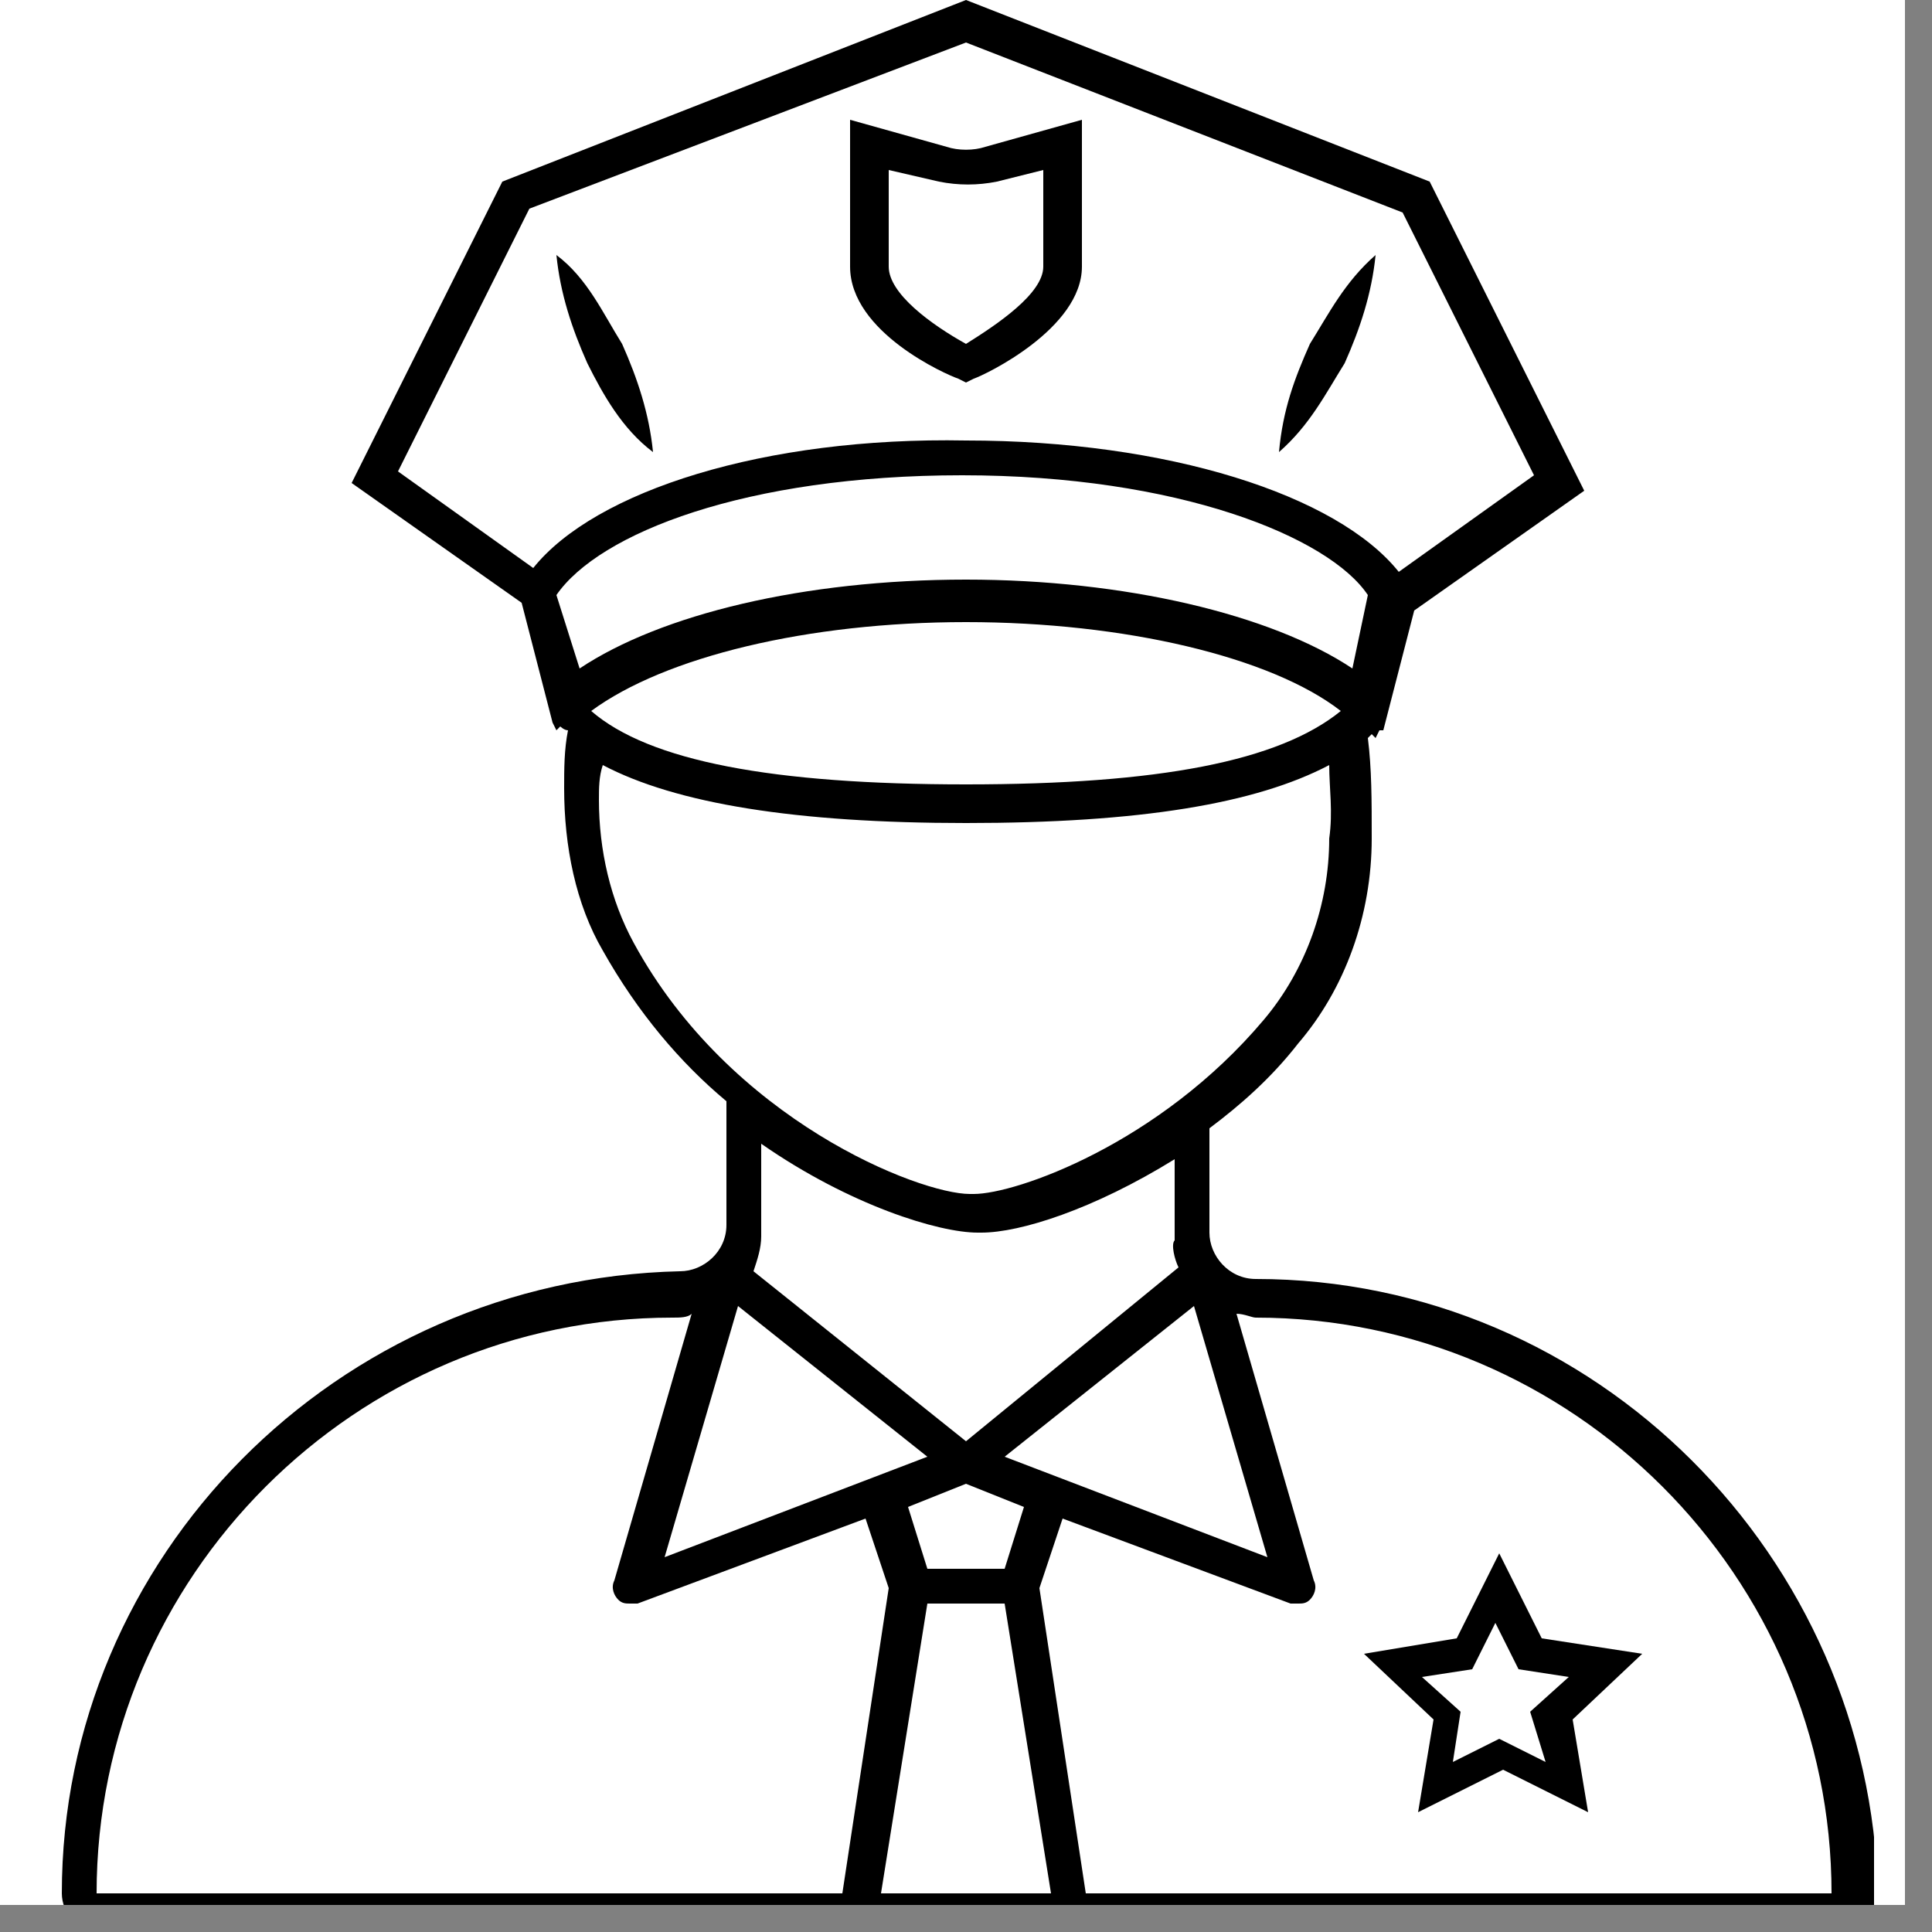 <?xml version="1.0" encoding="utf-8"?>
<!-- Generator: Adobe Illustrator 27.6.1, SVG Export Plug-In . SVG Version: 6.00 Build 0)  -->
<svg version="1.1" id="Layer_1" xmlns="http://www.w3.org/2000/svg" xmlns:xlink="http://www.w3.org/1999/xlink" x="0px" y="0px"
	 viewBox="0 0 50 50" style="enable-background:new 0 0 50 50;" xml:space="preserve">
<rect x="0" y="0" width="50" height="50" fill="#808080" stroke="none"/>
<style type="text/css">
	.st0{clip-path:url(#SVGID_00000147185099134898138610000016719936952011127996_);}
	.st1{fill:#FFFFFF;}
	.st2{clip-path:url(#SVGID_00000151538764203892487310000002769412055174440872_);}
</style>
<g>
	<defs>
		<rect id="SVGID_1_" width="49.3" height="49.3"/>
	</defs>
	<clipPath id="SVGID_00000142874004768014999850000004058010333078027670_">
		<use xlink:href="#SVGID_1_"  style="overflow:visible;"/>
	</clipPath>
	<g style="clip-path:url(#SVGID_00000142874004768014999850000004058010333078027670_);">
		<path class="st1" d="M0,0h50v50H0V0z"/>
		<path class="st1" d="M0,0h50v50H0V0z"/>
	</g>
</g>
<g>
	<defs>
		<rect id="SVGID_00000038384084661165718450000003205642499871152522_" x="1.5" width="47" height="49.3"/>
	</defs>
	<clipPath id="SVGID_00000132061426961843368550000007423799845611016113_">
		<use xlink:href="#SVGID_00000038384084661165718450000003205642499871152522_"  style="overflow:visible;"/>
	</clipPath>
	<g style="clip-path:url(#SVGID_00000132061426961843368550000007423799845611016113_);">
		<path d="M28.1,49l-1.2-7.9l0.6-1.8l5.9,2.2c0.1,0,0.1,0,0.2,0c0.1,0,0.2,0,0.3-0.1c0.1-0.1,0.2-0.3,0.1-0.5l-2-6.9
			c0.2,0,0.4,0.1,0.5,0.1c8.2,0,14.9,6.7,14.9,14.9L28.1,49z M22.8,49l1.2-7.5H26l1.2,7.5H22.8z M2.5,49c0-8.2,6.7-14.9,14.9-14.9
			c0.2,0,0.4,0,0.5-0.1l-2,6.9c-0.1,0.2,0,0.4,0.1,0.5c0.1,0.1,0.2,0.1,0.3,0.1c0.1,0,0.1,0,0.2,0l5.9-2.2l0.6,1.8L21.8,49L2.5,49z
			 M19.1,33.8l4.9,3.9l-6.8,2.6L19.1,33.8z M16.4,24.4c-0.6-1.1-0.9-2.4-0.9-3.7c0-0.3,0-0.6,0.1-0.9c1.9,1,5,1.5,9.4,1.5
			c4.5,0,7.5-0.5,9.4-1.5c0,0.6,0.1,1.2,0,1.9c0,1.7-0.6,3.4-1.7,4.7c-2.7,3.2-6.4,4.5-7.5,4.5c0,0,0,0-0.1,0
			C23.8,30.9,18.9,29,16.4,24.4z M15.3,18.4c1.9-1.4,5.6-2.3,9.7-2.3c4.1,0,7.9,0.9,9.7,2.3c-1.6,1.3-4.7,1.9-9.7,1.9
			S16.8,19.7,15.3,18.4z M14.4,15.4c1.1-1.6,4.9-3.1,10.5-3.1c5.6,0,9.5,1.6,10.5,3.1L35,17.3c-2.1-1.4-5.9-2.3-10-2.3
			c-4.2,0-7.9,0.9-10,2.3L14.4,15.4z M13.8,14.7l-3.5-2.5l3.4-6.8L25,1.1l11.3,4.4l3.4,6.8l-3.5,2.5c-1.6-2-6-3.4-11.2-3.4
			C19.8,11.3,15.4,12.7,13.8,14.7z M26.5,39L26,40.6H24L23.5,39l1.5-0.6L26.5,39z M30.5,32.8L25,37.3l-5.5-4.4
			c0.1-0.3,0.2-0.6,0.2-0.9v-2.4c2.3,1.6,4.6,2.3,5.6,2.3c0,0,0.1,0,0.1,0c1,0,2.9-0.6,5-1.9v2.1C30.3,32.2,30.4,32.6,30.5,32.8z
			 M32.8,40.3L26,37.7l4.9-3.9L32.8,40.3z M32.5,33.1c-0.7,0-1.2-0.6-1.2-1.2v-2.7c0.8-0.6,1.6-1.3,2.3-2.2c1.2-1.4,1.9-3.3,1.9-5.3
			c0-1,0-1.8-0.1-2.6c0,0,0.1-0.1,0.1-0.1l0.1,0.1l0.1-0.2c0,0,0,0,0.1,0l0,0l0.8-3.1l4.4-3.1L37,4.7L25,0L13,4.7l-3.9,7.8l4.4,3.1
			l0.8,3.1l0,0c0,0,0,0,0,0l0.1,0.2l0.1-0.1c0,0,0.1,0.1,0.2,0.1c-0.1,0.5-0.1,1-0.1,1.5c0,1.5,0.3,3,1,4.2c0.9,1.6,2,2.9,3.2,3.9h0
			v3.2c0,0.7-0.6,1.2-1.2,1.2C8.7,33.1,1.6,40.3,1.6,49c0,0.5,0.4,1,1,1h45c0.5,0,1-0.4,1-1C48.4,40.3,41.3,33.1,32.5,33.1"/>
	</g>
</g>
<path d="M40,45.6l-1.2-0.6l-1.2,0.6l0.2-1.3l-1-0.9l1.3-0.2l0.6-1.2l0.6,1.2l1.3,0.2l-1,0.9L40,45.6z M39.9,42.4l-1.1-2.2l-1.1,2.2
	l-2.4,0.4l1.8,1.7l-0.4,2.4l2.2-1.1l2.2,1.1l-0.4-2.4l1.8-1.7L39.9,42.4"/>
<path d="M23,6.9V4.4l1.3,0.3c0.5,0.1,1,0.1,1.5,0L27,4.4v2.5c0,0.7-1.2,1.5-2,2C24.1,8.4,23,7.6,23,6.9z M25.2,9.8
	C25.5,9.7,28,8.5,28,6.9V3.1l-2.5,0.7c-0.3,0.1-0.7,0.1-1,0L22,3.1v3.8c0,1.7,2.5,2.8,2.8,2.9L25,9.9L25.2,9.8"/>
<path d="M35.6,6.6c-0.8,0.7-1.2,1.5-1.7,2.3c-0.4,0.9-0.7,1.7-0.8,2.8c0.8-0.7,1.2-1.5,1.7-2.3C35.2,8.5,35.5,7.6,35.6,6.6"/>
<path d="M14.4,6.6c0.1,1,0.4,1.9,0.8,2.8c0.4,0.8,0.9,1.7,1.7,2.3c-0.1-1-0.4-1.9-0.8-2.8C15.6,8.1,15.2,7.2,14.4,6.6"/>
</svg>
